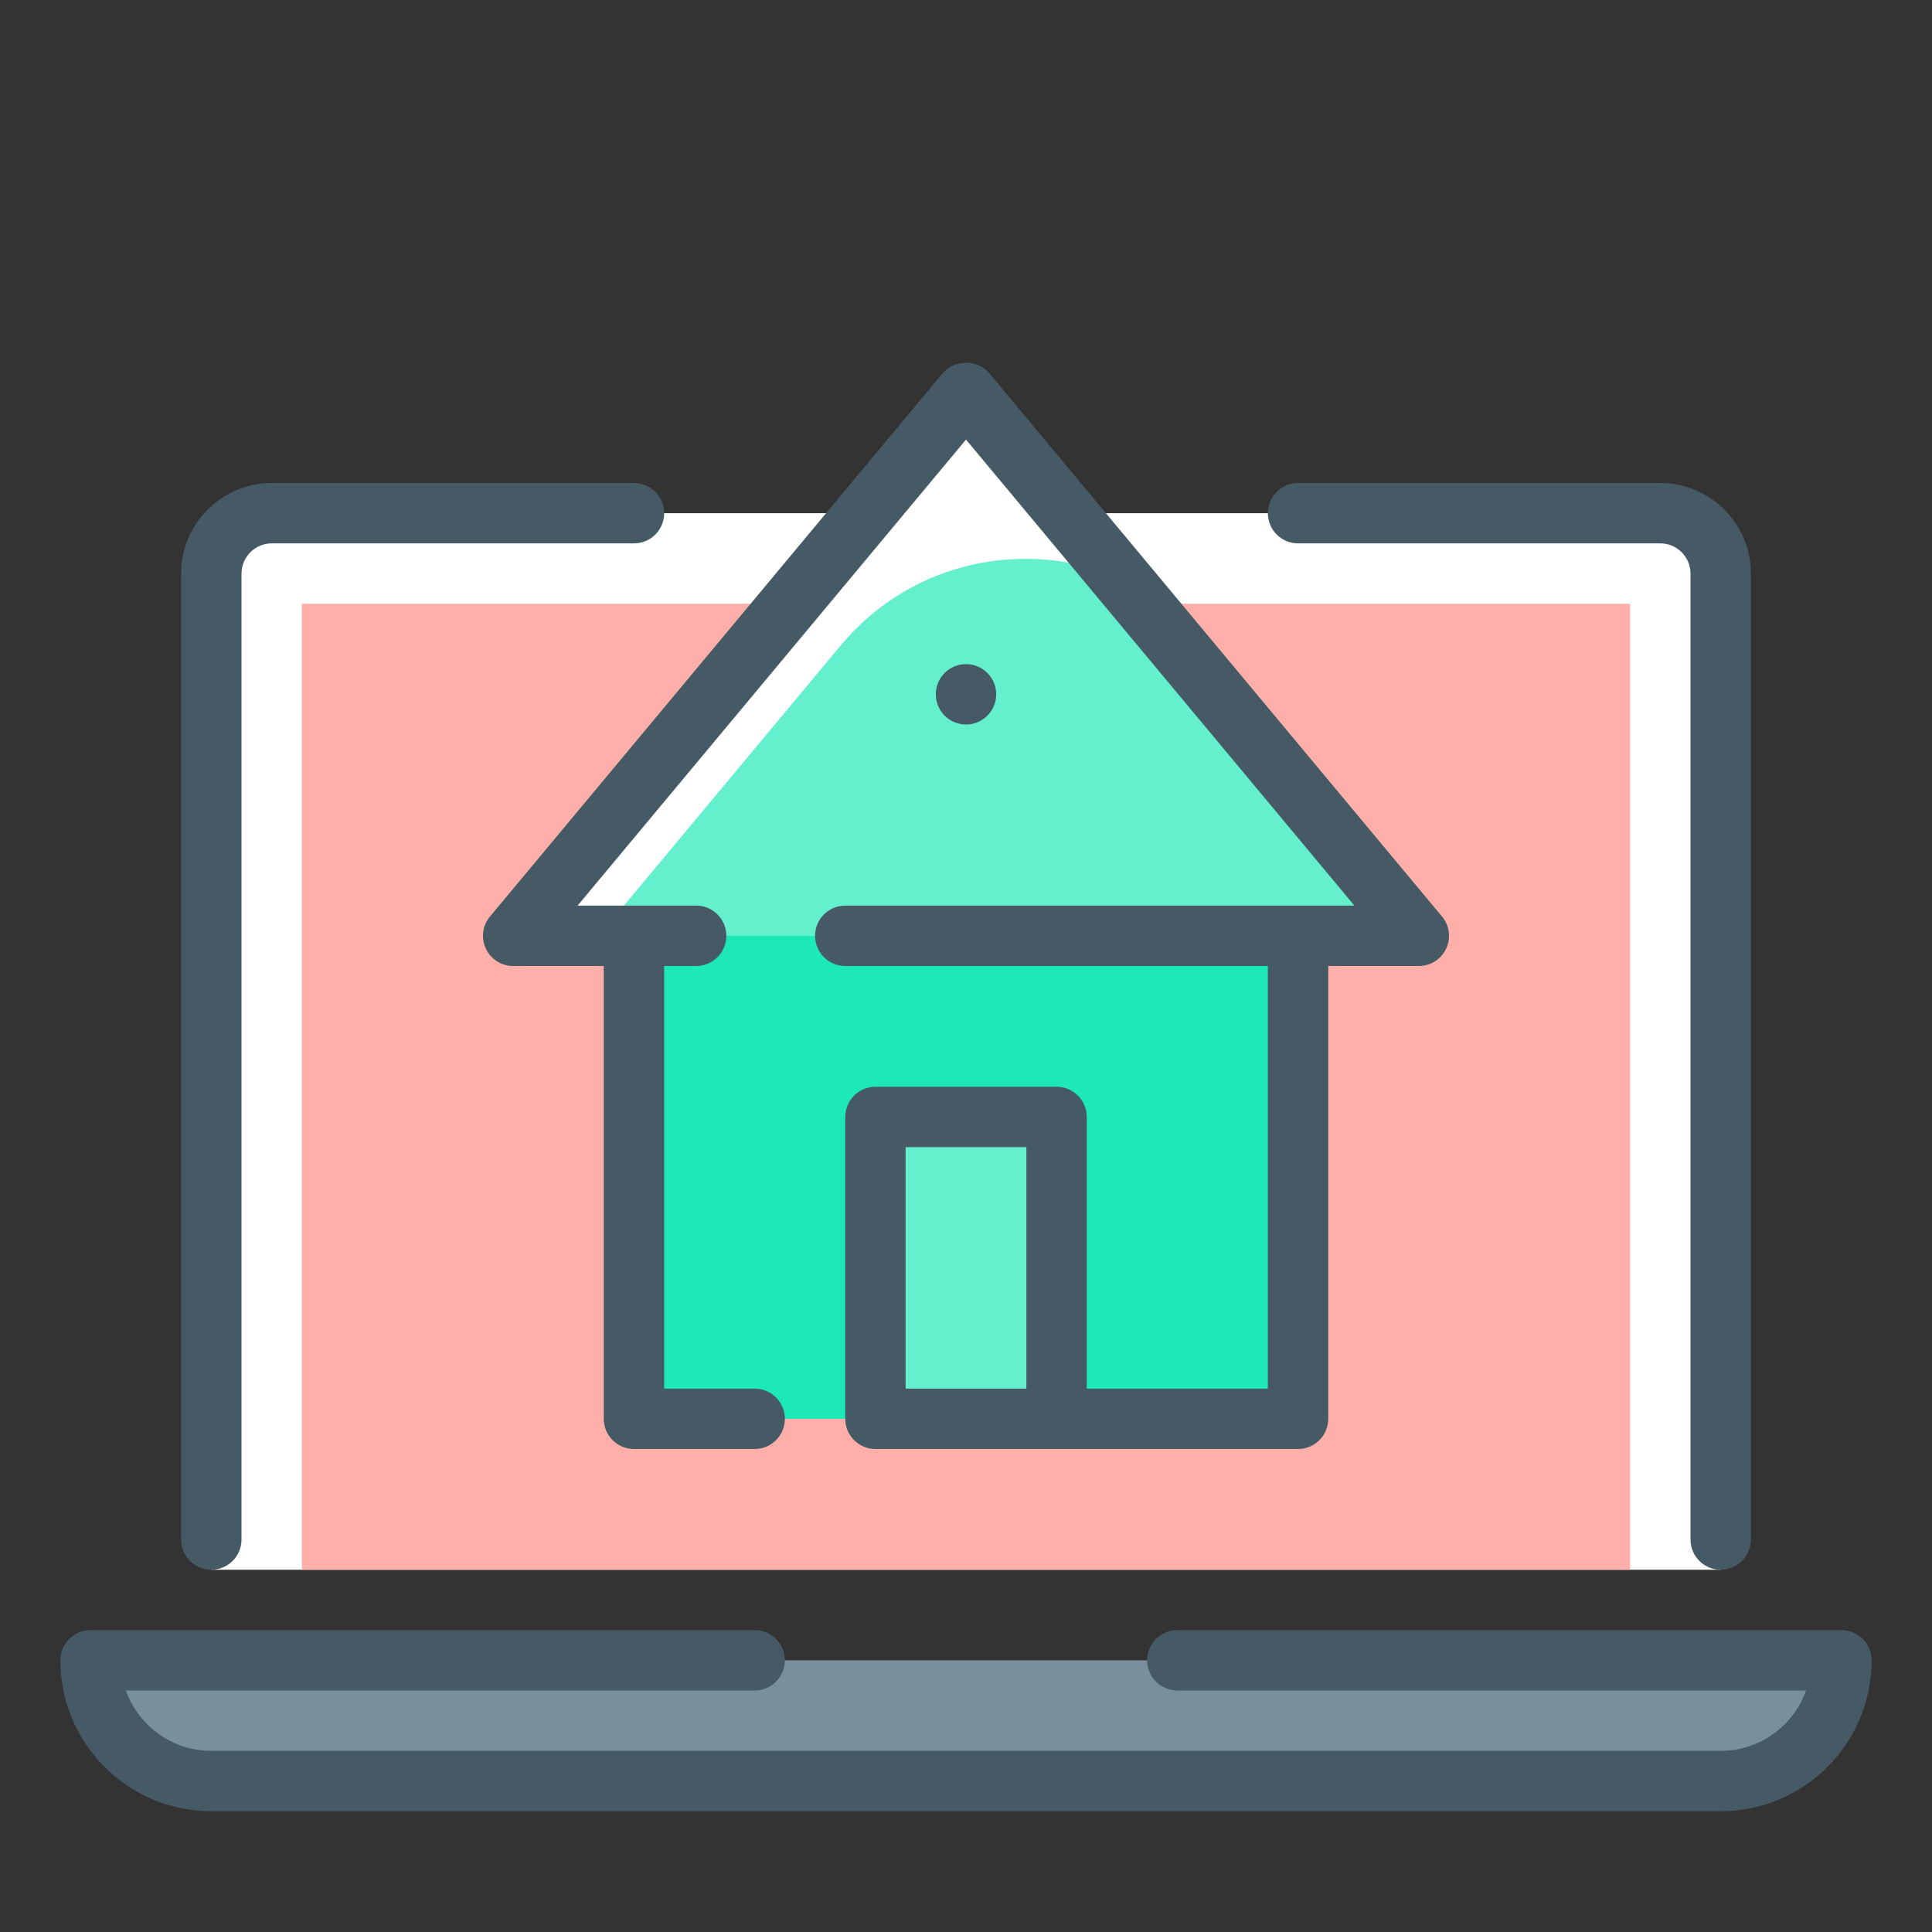 <svg xmlns="http://www.w3.org/2000/svg" width="32" height="32" enable-background="new 0 0 32 32" viewBox="0 0 32 32" id="real-estate-website">
  <rect x="0" y="0" width="32" height="32" fill="#333333" stroke="none"/>
  <path fill="#FFF" d="M28.5,26V9.5c0-0.553-0.447-1-1-1h-23c-0.553,0-1,0.447-1,1V26H28.5z"></path>
  <path fill="#455A64" d="M3.5 26C3.224 26 3 25.776 3 25.5v-16C3 8.673 3.673 8 4.5 8h6.001c.276 0 .5.224.5.5S10.777 9 10.501 9H4.5C4.225 9 4 9.225 4 9.5v16C4 25.776 3.776 26 3.5 26zM28.5 26c-.276 0-.5-.224-.5-.5v-16C28 9.225 27.775 9 27.5 9h-6C21.224 9 21 8.776 21 8.5S21.224 8 21.5 8h6C28.327 8 29 8.673 29 9.5v16C29 25.776 28.776 26 28.5 26z"></path>
  <g>
    <rect width="22" height="16" x="5" y="10" fill="#FFAFA9"></rect>
  </g>
  <g>
    <path fill="#78909C" d="M12.5,27.5h-11c0,1.104,0.896,2,2,2h25c1.104,0,2-0.896,2-2h-11H12.5z"></path>
    <path fill="#455A64" d="M28.5,30h-25C2.121,30,1,28.879,1,27.5C1,27.224,1.224,27,1.5,27h11
								c0.276,0,0.5,0.224,0.5,0.5S12.776,28,12.5,28H2.086c0.206,0.582,0.762,1,1.414,1h25c0.652,0,1.208-0.418,1.414-1H19.5
								c-0.276,0-0.5-0.224-0.5-0.5s0.224-0.5,0.5-0.5h11c0.276,0,0.5,0.224,0.5,0.5C31,28.879,29.879,30,28.5,30z"></path>
  </g>
  <g>
    <rect width="3" height="5" x="14.5" y="18.5" fill="#65F0CD"></rect>
    <polygon fill="#1DE9B6" points="16 6.5 8.5 15.5 10.5 15.5 10.5 23.5 14.5 23.5 14.5 18.5 17.5 18.5 17.5 23.5 21.5 23.5 21.5 15.5 23.5 15.5"></polygon>
    <polygon fill="#65F0CD" points="16 6.5 8.5 15.5 23.5 15.5"></polygon>
    <path fill="#FFF" d="M13.927,10.688c1.175-1.41,3.074-1.774,4.636-1.113L16,6.5l-7.5,9h1.417L13.927,10.688z
				"></path>
    <path fill="#455A64" d="M21.5,24h-7c-0.276,0-0.5-0.224-0.5-0.5v-5c0-0.276,0.224-0.5,0.5-0.5h3c0.276,0,0.5,0.224,0.5,0.5V23h3
				v-7h-7c-0.276,0-0.5-0.224-0.5-0.5S13.724,15,14,15h8.433L16,7.281L9.567,15h1.964c0.276,0,0.5,0.224,0.5,0.5s-0.224,0.5-0.5,0.5
				H11v7h1.5c0.276,0,0.5,0.224,0.5,0.5S12.776,24,12.5,24h-2c-0.276,0-0.5-0.224-0.5-0.5V16H8.5c-0.194,0-0.37-0.112-0.453-0.288
				c-0.082-0.176-0.056-0.383,0.069-0.532l7.5-9c0.189-0.229,0.578-0.229,0.768,0l7.5,9c0.125,0.149,0.151,0.356,0.069,0.532
				C23.87,15.888,23.694,16,23.5,16H22v7.5C22,23.776,21.776,24,21.5,24z M15,23h2v-4h-2V23z"></path>
  </g>
  <g>
    <circle cx="16" cy="11.5" r=".5" fill="#455A64"></circle>
  </g>
</svg>

